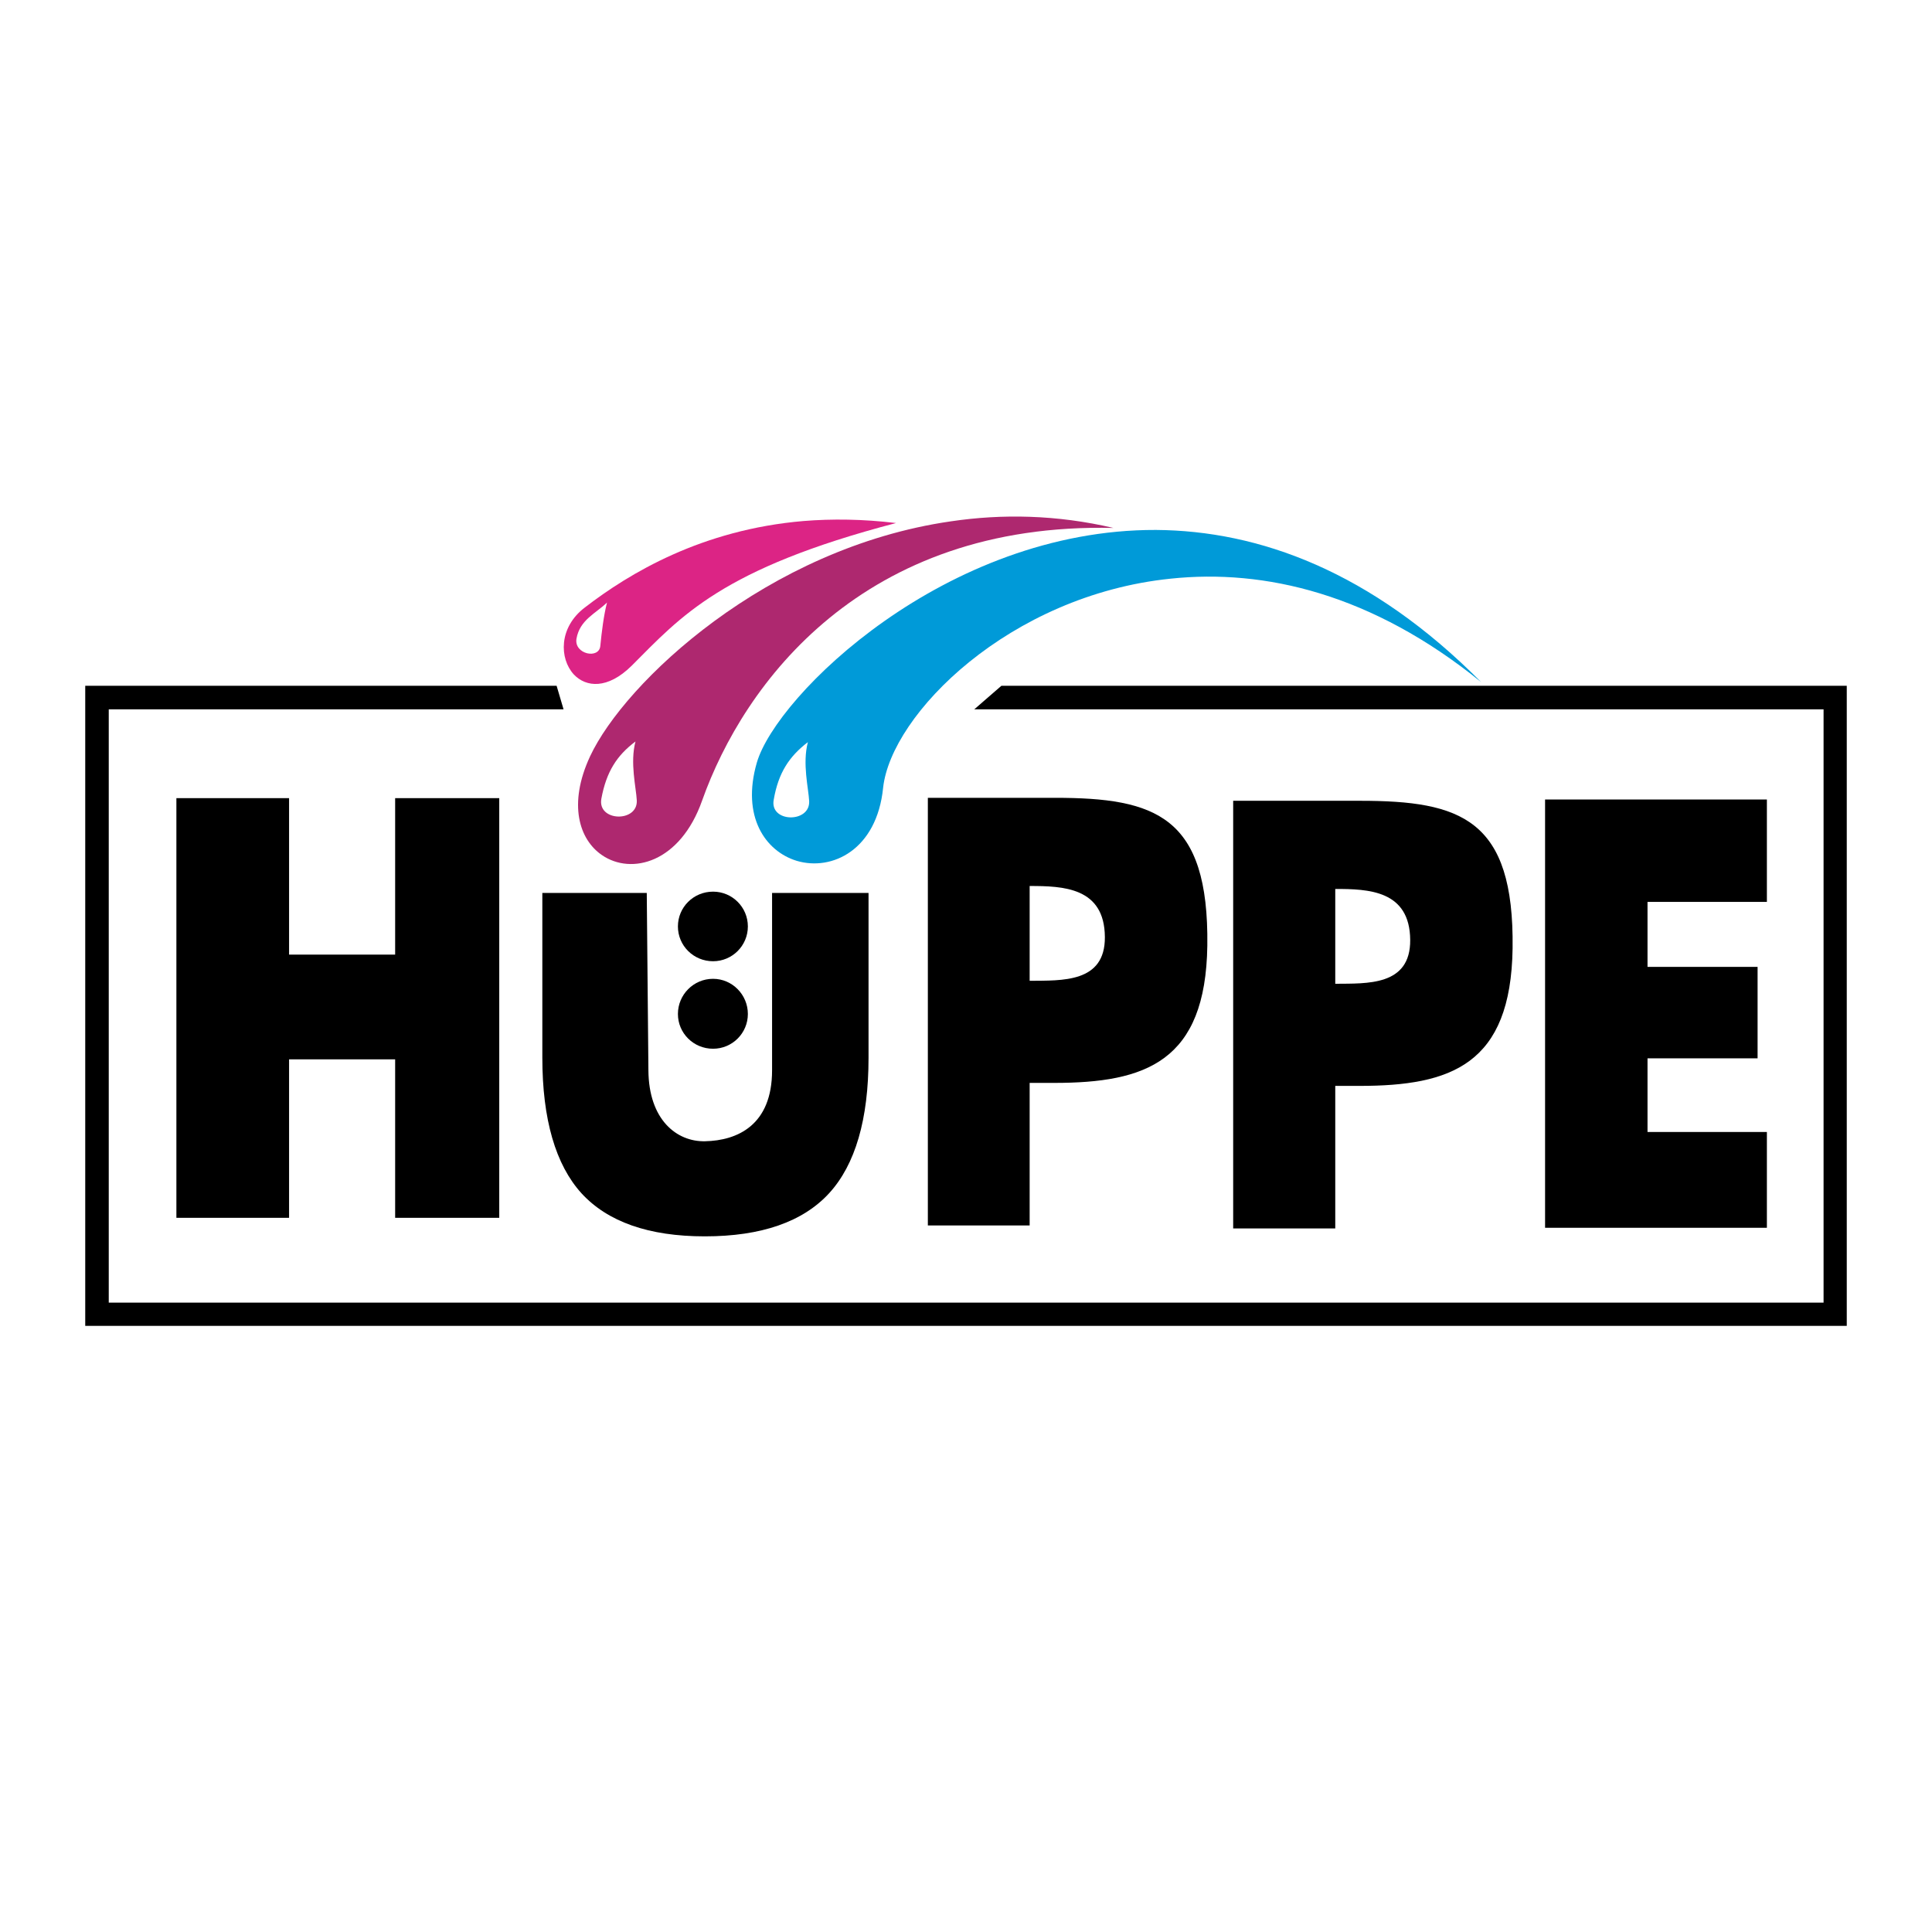 <?xml version="1.0" encoding="utf-8"?>
<!-- Generator: Adobe Illustrator 13.0.0, SVG Export Plug-In . SVG Version: 6.00 Build 14948)  -->
<!DOCTYPE svg PUBLIC "-//W3C//DTD SVG 1.0//EN" "http://www.w3.org/TR/2001/REC-SVG-20010904/DTD/svg10.dtd">
<svg version="1.0" id="Layer_1" xmlns="http://www.w3.org/2000/svg" xmlns:xlink="http://www.w3.org/1999/xlink" x="0px" y="0px"
	 width="192.756px" height="192.756px" viewBox="0 0 192.756 192.756" enable-background="new 0 0 192.756 192.756"
	 xml:space="preserve">
<g>
	<polygon fill-rule="evenodd" clip-rule="evenodd" fill="#FFFFFF" points="0,0 192.756,0 192.756,192.756 0,192.756 0,0 	"/>
	<path fill-rule="evenodd" clip-rule="evenodd" d="M64.692,106.785l-0.164-17.697H54.109v16.439c0,6.15,1.324,10.682,3.905,13.527
		c2.608,2.844,6.709,4.297,12.303,4.297c5.653,0,9.787-1.453,12.401-4.297c2.61-2.846,3.936-7.377,3.936-13.527V89.088h-9.624
		v17.697c0,5.49-3.477,7.01-6.684,7.078C67.538,113.928,64.724,111.746,64.692,106.785L64.692,106.785z"/>
	<path fill-rule="evenodd" clip-rule="evenodd" d="M71.143,104.633c1.917,0,3.472-1.553,3.472-3.469c0-1.92-1.555-3.508-3.472-3.508
		c-1.952,0-3.507,1.588-3.507,3.508C67.636,103.08,69.191,104.633,71.143,104.633L71.143,104.633z"/>
	<path fill-rule="evenodd" clip-rule="evenodd" d="M71.143,95.903c1.917,0,3.472-1.555,3.472-3.472c0-1.918-1.555-3.471-3.472-3.471
		c-1.952,0-3.507,1.553-3.507,3.471C67.636,94.348,69.191,95.903,71.143,95.903L71.143,95.903z"/>
	<path fill-rule="evenodd" clip-rule="evenodd" fill="#009AD8" d="M75.507,76.095c-1.555,5.389,0.861,8.83,3.97,9.787
		c3.536,1.061,8.003-1.092,8.631-7.277c0.793-7.342,12.602-19.215,28.676-20.87c9.359-0.991,20.105,1.49,30.991,10.321
		c-10.982-11.079-22.195-15.113-32.447-15.183C94.325,52.809,77.458,69.378,75.507,76.095L75.507,76.095L75.507,76.095z
		 M77.194,79.795c0.464-2.709,1.556-4.333,3.408-5.753c-0.563,2.151,0.065,4.598,0.129,5.888
		C80.832,82.145,76.764,82.076,77.194,79.795L77.194,79.795z"/>
	<path fill-rule="evenodd" clip-rule="evenodd" d="M102.728,122.262v-14.221h2.445c9.129,0,15.116-2.115,15.282-13.693
		c0.164-12.93-5.16-14.75-15.213-14.75h-12.67v42.664H102.728L102.728,122.262L102.728,122.262z M102.728,88.396
		c3.338,0,7.472,0.131,7.505,5.092c0.036,4.595-4.299,4.332-7.505,4.367V88.396L102.728,88.396z"/>
	<path fill-rule="evenodd" clip-rule="evenodd" d="M135.634,108.34c9.129,0,15.113-2.117,15.278-13.726
		c0.168-12.9-5.155-14.719-15.211-14.719h-12.667v42.666h10.185V108.34H135.634L135.634,108.34L135.634,108.34z M133.219,88.691
		c3.309,0,7.442,0.133,7.477,5.094c0.03,4.597-4.303,4.333-7.477,4.367V88.691L133.219,88.691z"/>
	<polygon fill-rule="evenodd" clip-rule="evenodd" points="176.283,89.982 176.283,79.766 154.152,79.766 154.152,122.496 
		176.283,122.496 176.283,112.938 164.373,112.938 164.373,105.59 175.355,105.59 175.355,96.466 164.373,96.466 164.373,89.982 
		176.283,89.982 	"/>
	<path fill-rule="evenodd" clip-rule="evenodd" fill="#AE286F" d="M58.87,75.462c-2.214,4.765-1.089,8.303,1.191,9.855
		c2.944,2.017,7.805,0.763,9.993-5.454c4.163-11.71,16.038-27.784,41.041-27.189c-5.658-1.322-11.111-1.42-16.236-0.658
		C76.498,54.662,62.314,68.089,58.87,75.462L58.87,75.462L58.87,75.462z M59.996,79.696c0.499-2.71,1.555-4.331,3.407-5.719
		c-0.563,2.118,0.065,4.598,0.13,5.887C63.633,82.076,59.598,81.98,59.996,79.696L59.996,79.696z"/>
	<polygon fill-rule="evenodd" clip-rule="evenodd" points="49.811,121.502 49.811,79.631 39.424,79.631 39.424,95.242 
		28.841,95.242 28.841,79.631 17.599,79.631 17.599,121.502 28.841,121.502 28.841,105.691 39.424,105.691 39.424,121.502 
		49.811,121.502 	"/>
	<path fill-rule="evenodd" clip-rule="evenodd" fill="#DC2485" d="M63.005,66.436c4.96-4.961,8.966-9.692,26.394-14.253
		c-3.307-0.398-6.385-0.431-9.23-0.201c-10.151,0.861-17.362,5.194-21.825,8.632c-2.615,1.987-2.546,5.095-1.092,6.679
		C58.476,68.583,60.623,68.783,63.005,66.436L63.005,66.436L63.005,66.436z M57.516,63.721c0.329-1.881,1.917-2.51,3.044-3.604
		c-0.335,1.325-0.529,2.944-0.664,4.302C59.797,65.807,57.252,65.277,57.516,63.721L57.516,63.721z"/>
	<polygon fill-rule="evenodd" clip-rule="evenodd" points="99.914,68.418 97.203,70.77 181.938,70.77 181.938,129.965 
		10.85,129.965 10.85,70.77 56.226,70.77 55.532,68.418 8.504,68.418 8.504,132.283 184.252,132.283 184.252,68.418 99.914,68.418 	
		"/>
</g>
</svg>
